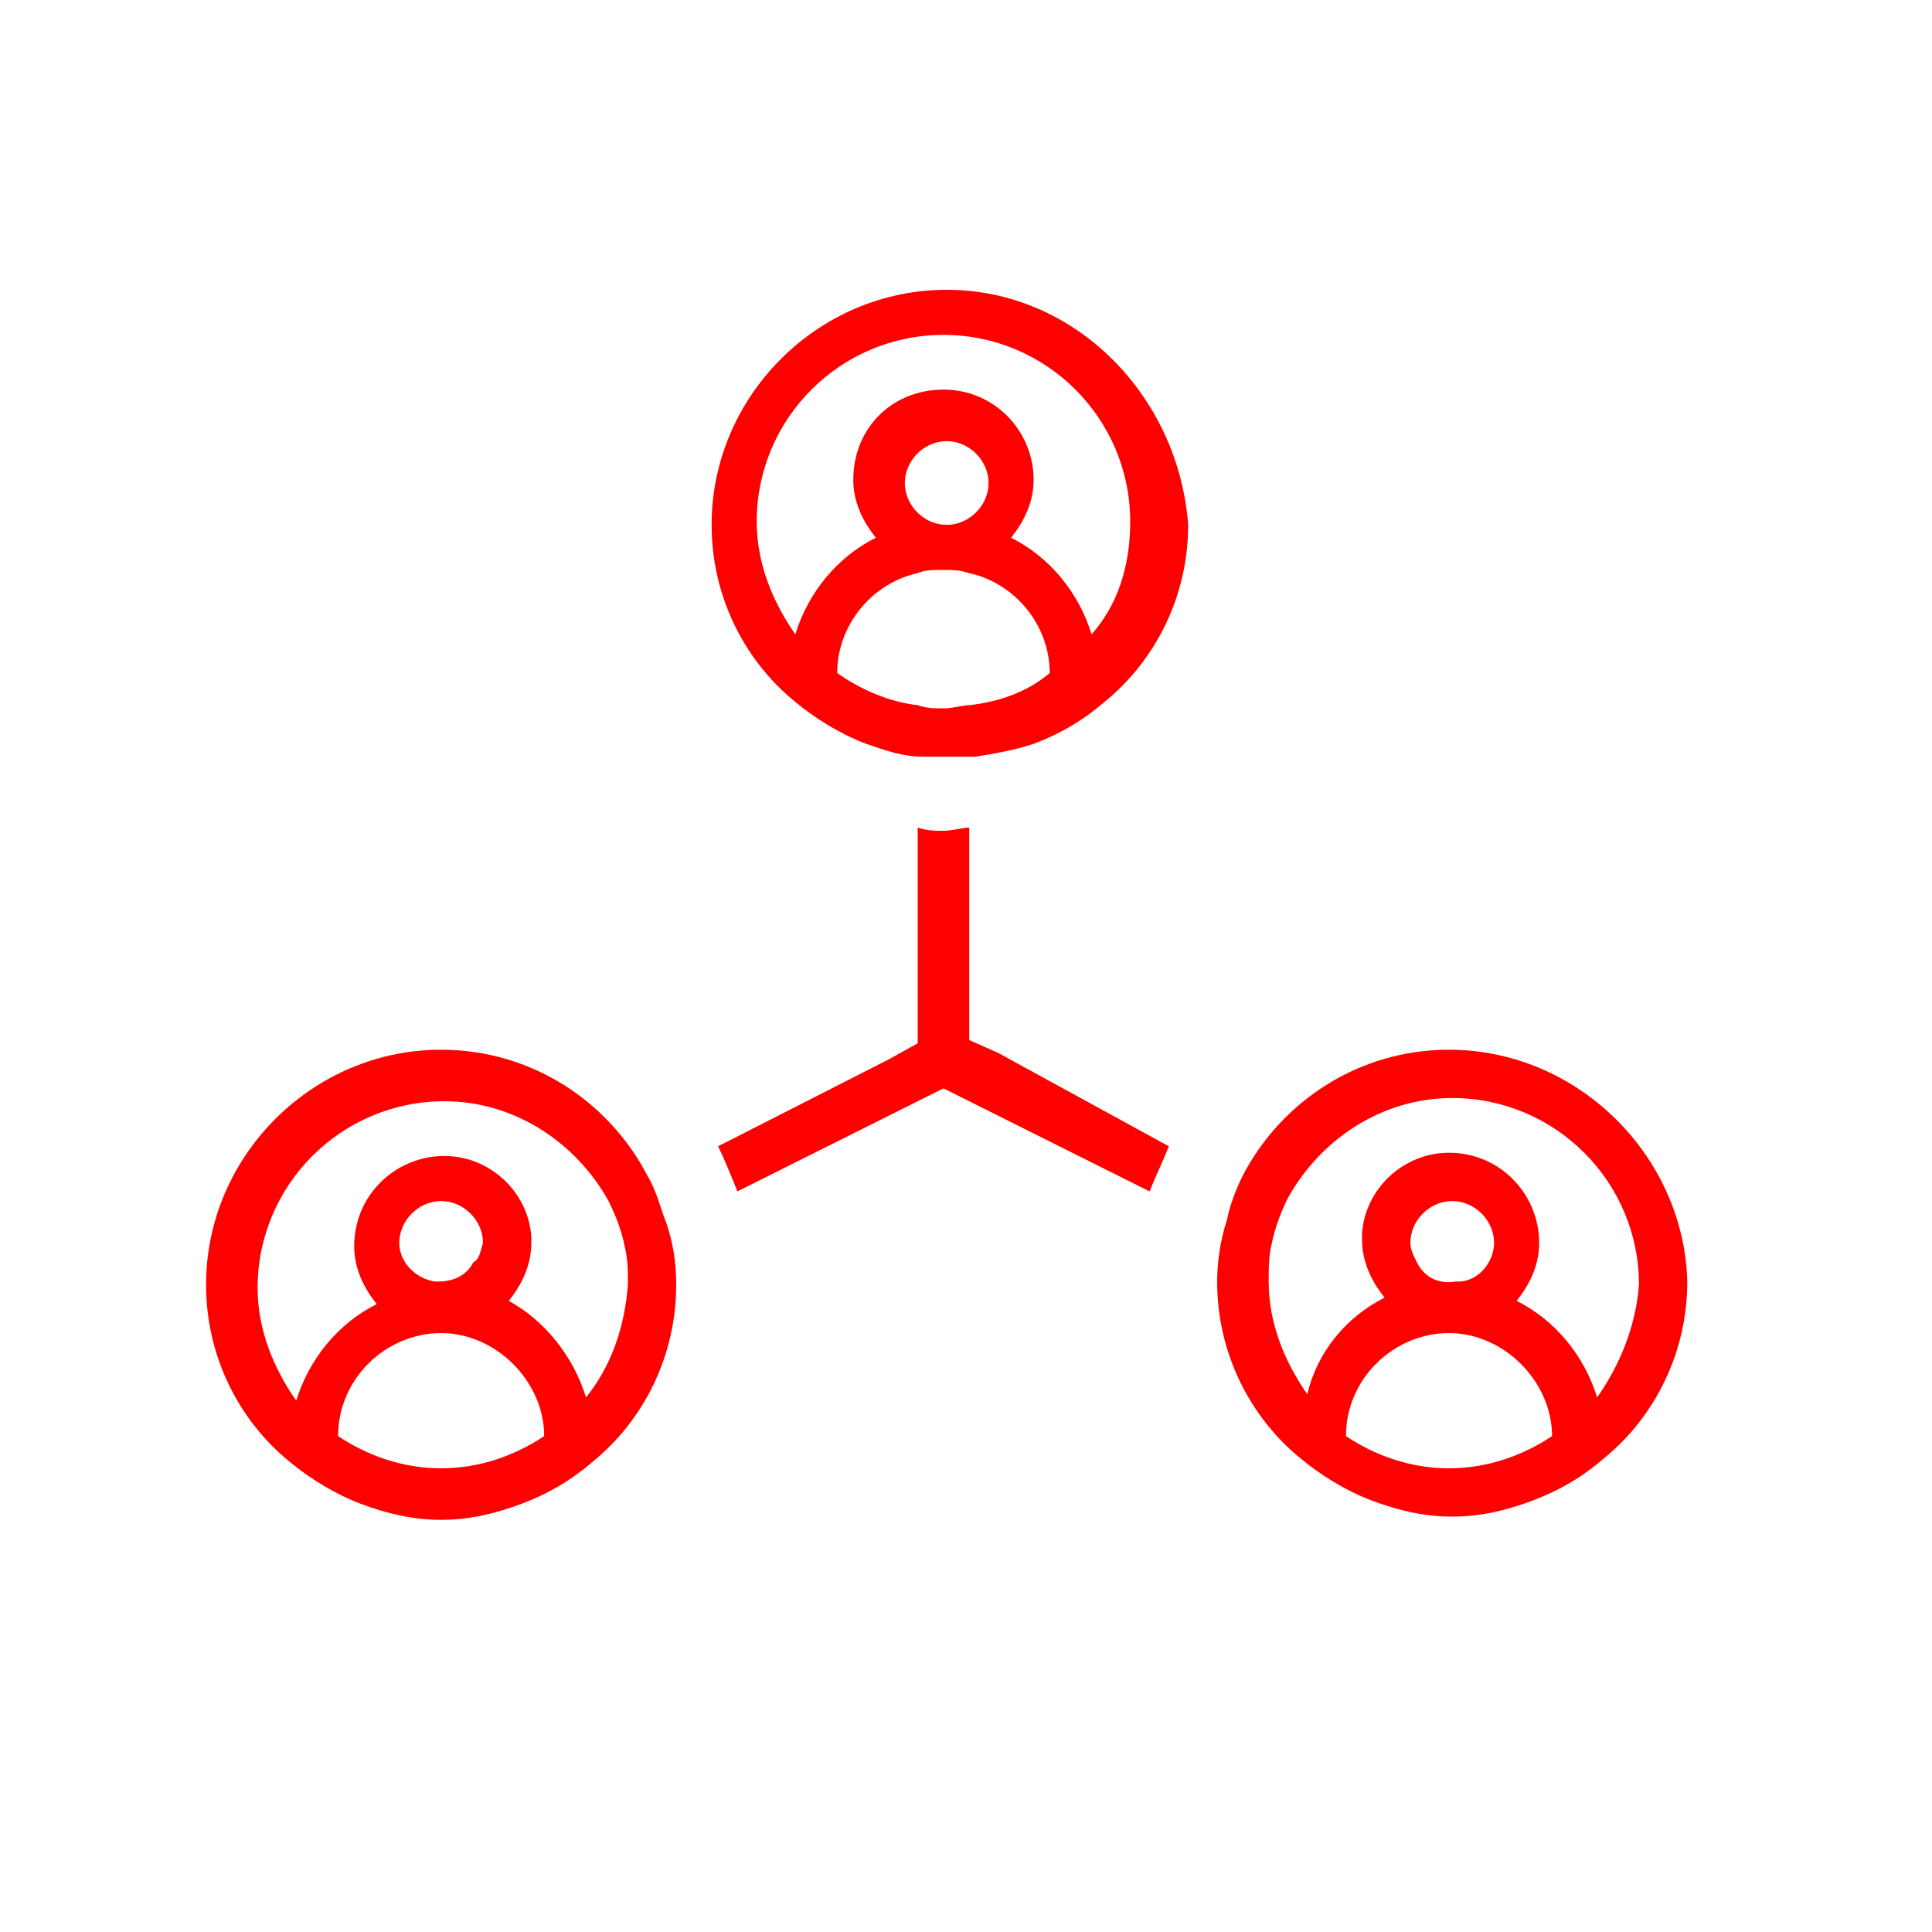 <?xml version="1.0" encoding="utf-8"?>
<!-- Generator: Adobe Illustrator 23.0.0, SVG Export Plug-In . SVG Version: 6.00 Build 0)  -->
<svg version="1.1"  xmlns="http://www.w3.org/2000/svg" xmlns:xlink="http://www.w3.org/1999/xlink" x="0px" y="0px"
	 viewBox="0 0 60 60" style="enable-background:new 0 0 60 60;" xml:space="preserve">
<style type="text/css">
	.st0{fill:#FF0000;}
</style>
<g>
	<path class="st0" d="M29.4,9c-4,0-7.3,3.3-7.3,7.3c0,2.2,1,4.2,2.6,5.5c0.6,0.5,1.4,1,2.2,1.3c0.6,0.2,1.1,0.4,1.8,0.4
		c0.2,0,0.5,0,0.8,0s0.5,0,0.8,0c0.6-0.1,1.2-0.2,1.8-0.4c0.8-0.3,1.5-0.7,2.2-1.3c1.6-1.3,2.6-3.3,2.6-5.5C36.6,12.3,33.4,9,29.4,9
		z M30.1,21.9c-0.2,0-0.5,0.1-0.8,0.1s-0.5,0-0.8-0.1c-0.9-0.1-1.8-0.5-2.5-1c0-1.5,1.1-2.8,2.5-3.1c0.2-0.1,0.5-0.1,0.8-0.1
		s0.5,0,0.8,0.1c1.4,0.3,2.5,1.6,2.5,3.1C31.9,21.5,31,21.8,30.1,21.9z M28.1,15c0-0.7,0.6-1.3,1.3-1.3s1.3,0.6,1.3,1.3
		s-0.6,1.3-1.3,1.3S28.1,15.7,28.1,15z M33.9,19.7c-0.4-1.3-1.3-2.4-2.5-3c0.4-0.5,0.7-1.1,0.7-1.8c0-1.5-1.2-2.8-2.8-2.8
		s-2.8,1.2-2.8,2.8c0,0.7,0.3,1.3,0.7,1.8c-1.2,0.6-2.1,1.7-2.5,3c-0.7-1-1.2-2.2-1.2-3.5c0-3.2,2.6-5.8,5.8-5.8s5.8,2.6,5.8,5.8
		C35.1,17.6,34.7,18.8,33.9,19.7z"/>
	<path class="st0" d="M45,32.6c-2.8,0-5.2,1.6-6.4,3.9c-0.2,0.4-0.4,0.9-0.5,1.4c-0.2,0.6-0.3,1.3-0.3,1.9c0,2.2,1,4.2,2.6,5.5
		c0.6,0.5,1.4,1,2.2,1.3c0.8,0.3,1.6,0.5,2.5,0.5s1.7-0.2,2.5-0.5c0.8-0.3,1.5-0.7,2.2-1.3c1.6-1.3,2.6-3.3,2.6-5.5
		C52.3,35.9,49,32.6,45,32.6z M45,45.6c-1.2,0-2.3-0.4-3.2-1c0-1.8,1.5-3.2,3.2-3.2s3.2,1.5,3.2,3.2C47.3,45.2,46.2,45.6,45,45.6z
		 M44,39.2c-0.1-0.2-0.2-0.4-0.2-0.6c0-0.7,0.6-1.3,1.3-1.3s1.3,0.6,1.3,1.3c0,0.6-0.5,1.2-1.1,1.2c0,0-0.1,0-0.1,0
		C44.6,39.9,44.2,39.6,44,39.2z M49.6,43.4c-0.4-1.3-1.3-2.4-2.5-3c0.4-0.5,0.7-1.1,0.7-1.8c0-1.5-1.2-2.8-2.8-2.8
		c-1.4,0-2.6,1.1-2.7,2.5c0,0.1,0,0.1,0,0.2c0,0.7,0.3,1.3,0.7,1.8c0,0,0,0,0,0c-1.2,0.6-2.1,1.7-2.4,3c-0.7-1-1.2-2.2-1.2-3.5
		c0-0.4,0-0.8,0.1-1.2c0.1-0.5,0.3-1,0.5-1.4c1-1.8,2.9-3.1,5.1-3.1c3.2,0,5.8,2.6,5.8,5.8C50.8,41.2,50.3,42.4,49.6,43.4z"/>
	<path class="st0" d="M20.1,36.5c-1.2-2.3-3.6-3.9-6.4-3.9c-4,0-7.3,3.3-7.3,7.3c0,2.2,1,4.2,2.6,5.5c0.6,0.5,1.4,1,2.2,1.3
		c0.8,0.3,1.6,0.5,2.5,0.5s1.7-0.2,2.5-0.5c0.8-0.3,1.5-0.7,2.2-1.3c1.6-1.3,2.6-3.3,2.6-5.5c0-0.7-0.1-1.3-0.3-1.9
		C20.5,37.5,20.4,37,20.1,36.5z M13.7,45.6c-1.2,0-2.3-0.4-3.2-1c0-1.8,1.5-3.2,3.2-3.2s3.2,1.5,3.2,3.2
		C16,45.2,14.9,45.6,13.7,45.6z M14.7,39.2c-0.2,0.4-0.6,0.6-1.1,0.6c0,0-0.1,0-0.1,0c-0.6-0.1-1.1-0.6-1.1-1.2
		c0-0.7,0.6-1.3,1.3-1.3s1.3,0.6,1.3,1.3C14.9,38.9,14.9,39.1,14.7,39.2z M18.2,43.4c-0.4-1.3-1.3-2.4-2.4-3c0,0,0,0,0,0
		c0.4-0.5,0.7-1.1,0.7-1.8c0-0.1,0-0.1,0-0.2c-0.1-1.4-1.3-2.5-2.7-2.5c-1.5,0-2.8,1.2-2.8,2.8c0,0.7,0.3,1.3,0.7,1.8
		c-1.2,0.6-2.1,1.7-2.5,3c-0.7-1-1.2-2.2-1.2-3.5c0-3.2,2.6-5.8,5.8-5.8c2.2,0,4.1,1.3,5.1,3.1c0.2,0.4,0.4,0.9,0.5,1.4
		c0.1,0.4,0.1,0.8,0.1,1.2C19.4,41.2,19,42.4,18.2,43.4z"/>
	<path class="st0" d="M30.1,32.3v-0.8V26v-0.3c-0.2,0-0.5,0.1-0.8,0.1s-0.5,0-0.8-0.1V26v5.6v0.8l-0.9,0.5l-5.3,2.7
		c0.2,0.4,0.4,0.9,0.6,1.4l6.4-3.2l6.4,3.2c0.2-0.5,0.4-0.9,0.6-1.4L31,32.7L30.1,32.3z"/>
</g>
</svg>
